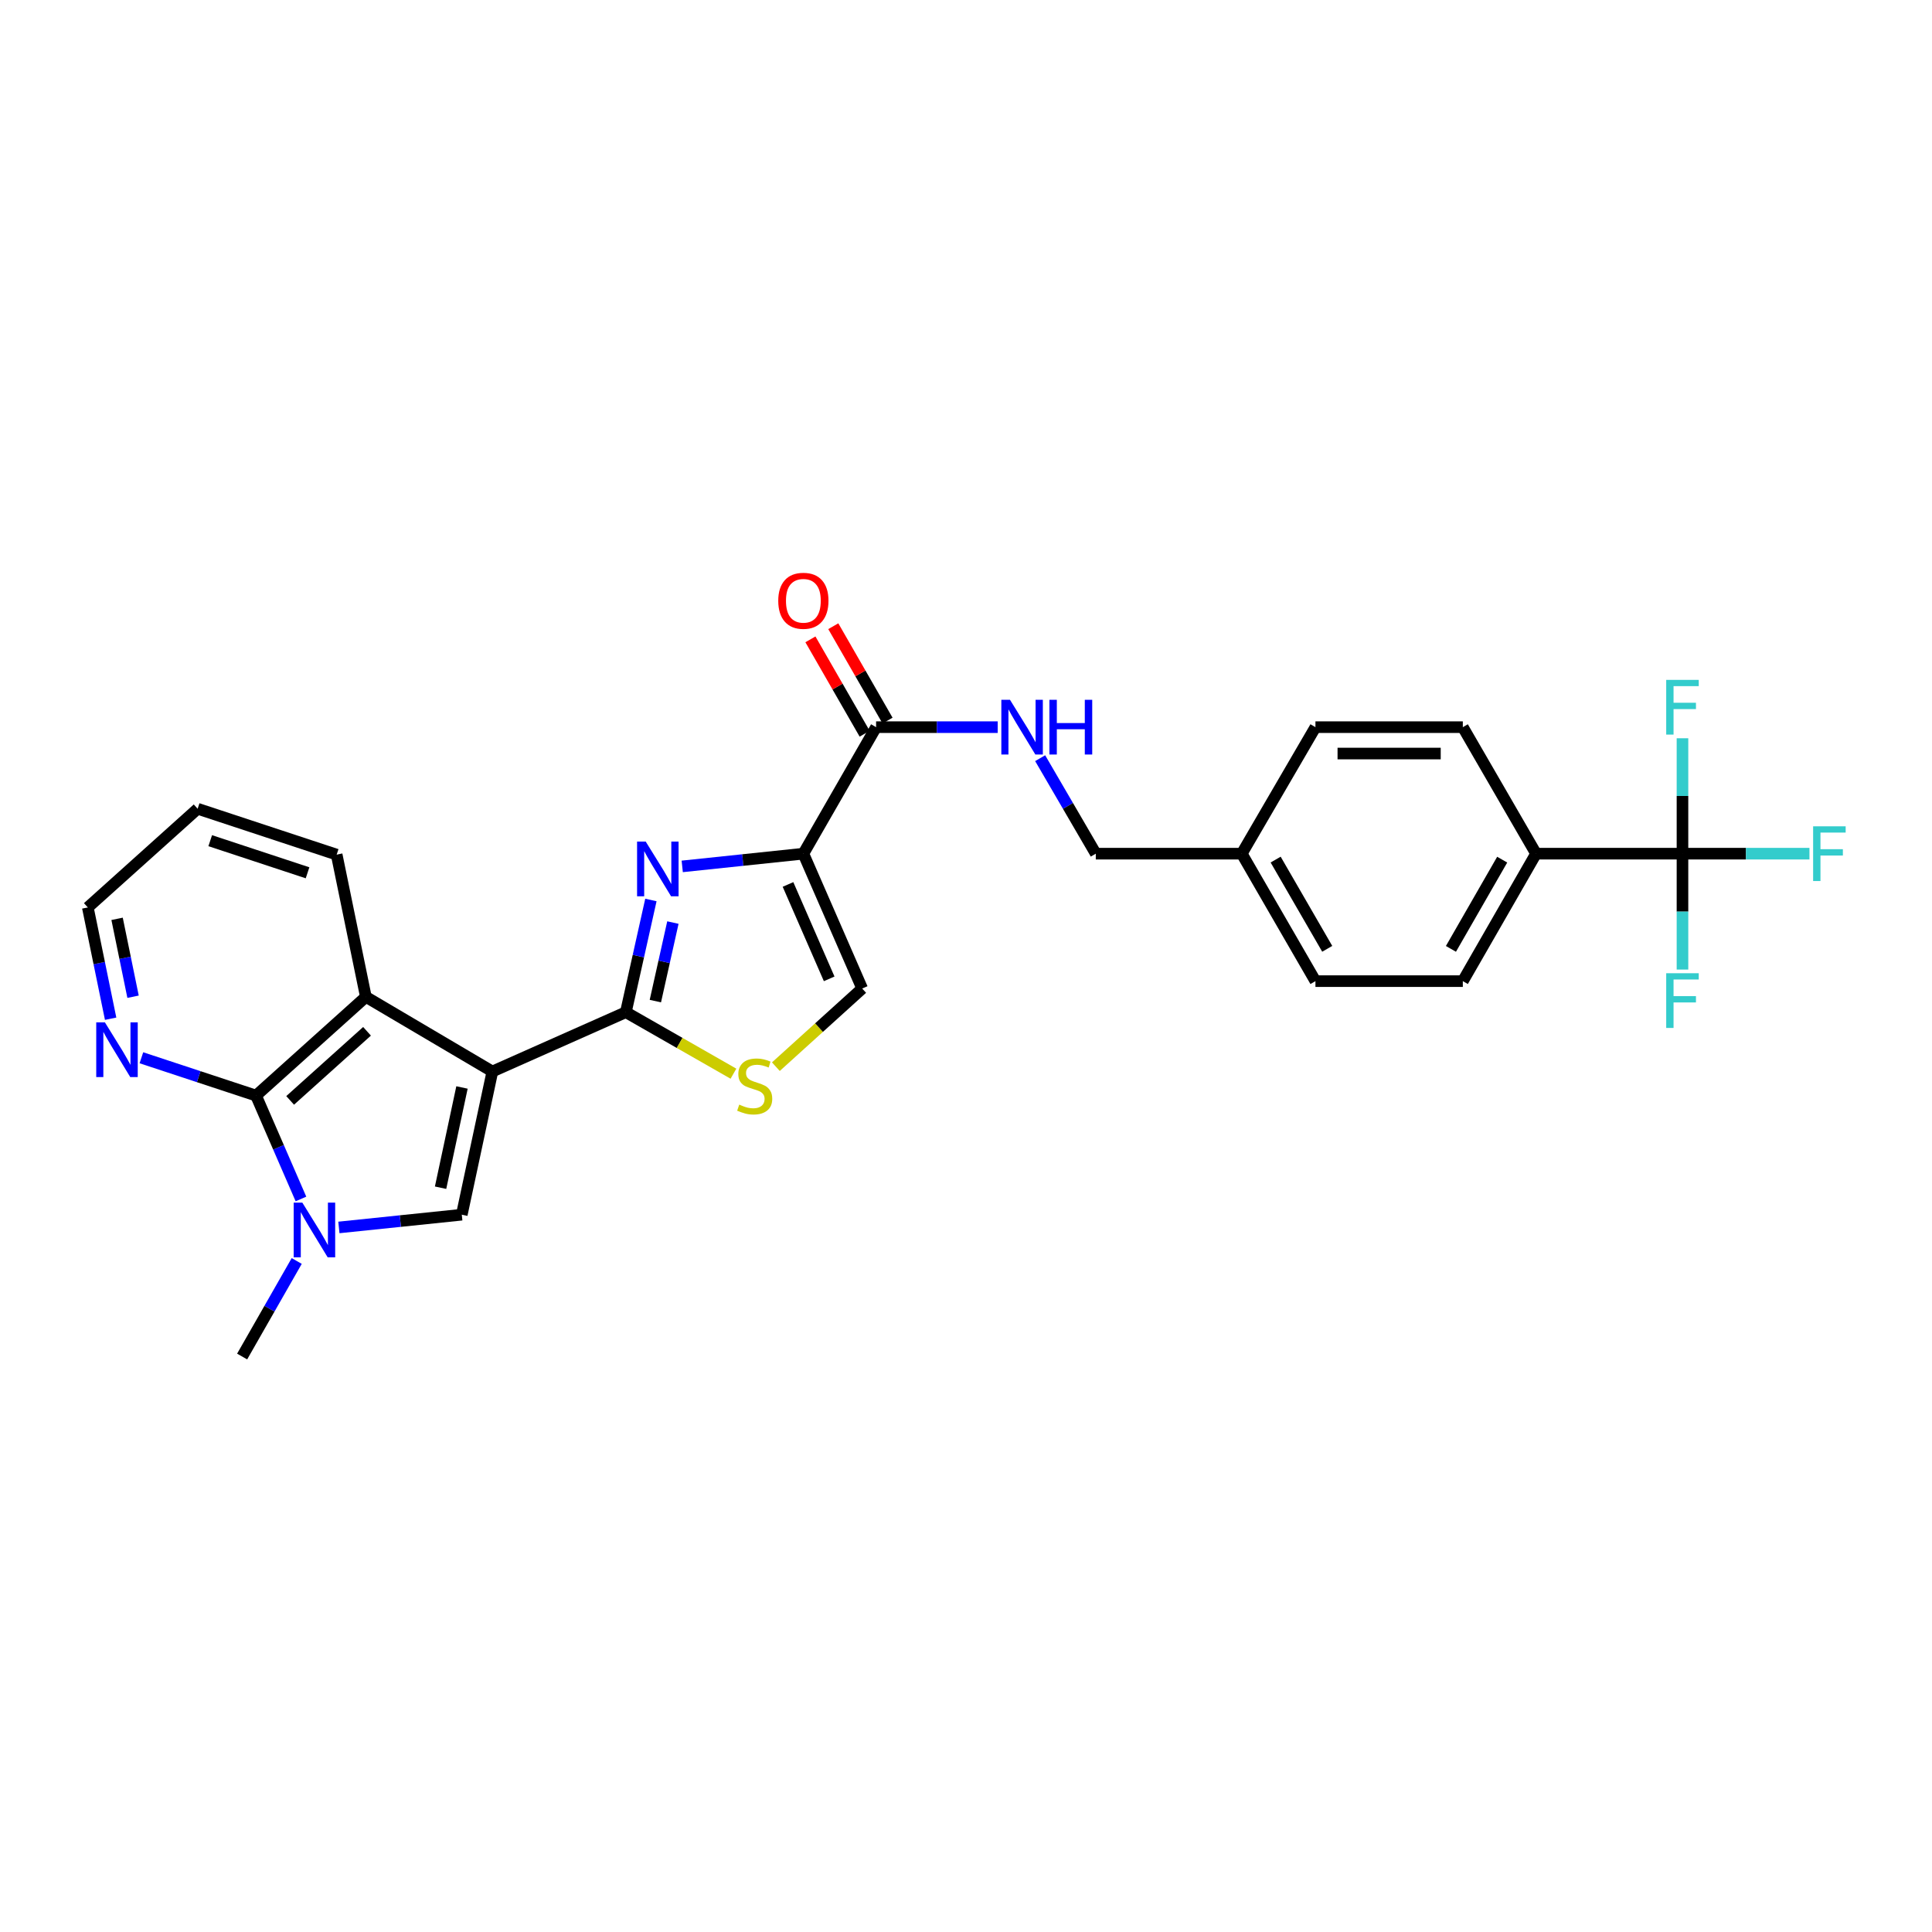 <?xml version='1.0' encoding='iso-8859-1'?>
<svg version='1.1' baseProfile='full'
              xmlns='http://www.w3.org/2000/svg'
                      xmlns:rdkit='http://www.rdkit.org/xml'
                      xmlns:xlink='http://www.w3.org/1999/xlink'
                  xml:space='preserve'
width='1000px' height='1000px' viewBox='0 0 1000 1000'>
<!-- END OF HEADER -->
<rect style='opacity:1.0;fill:#FFFFFF;stroke:none' width='1000' height='1000' x='0' y='0'> </rect>
<path class='bond-0' d='M 254.855,554.61 L 323.941,523.906' style='fill:none;fill-rule:evenodd;stroke:#000000;stroke-width:6px;stroke-linecap:butt;stroke-linejoin:miter;stroke-opacity:1' />
<path class='bond-3' d='M 254.855,554.61 L 239.021,628.727' style='fill:none;fill-rule:evenodd;stroke:#000000;stroke-width:6px;stroke-linecap:butt;stroke-linejoin:miter;stroke-opacity:1' />
<path class='bond-3' d='M 239.124,562.874 L 228.041,614.756' style='fill:none;fill-rule:evenodd;stroke:#000000;stroke-width:6px;stroke-linecap:butt;stroke-linejoin:miter;stroke-opacity:1' />
<path class='bond-6' d='M 254.855,554.61 L 189.372,515.977' style='fill:none;fill-rule:evenodd;stroke:#000000;stroke-width:6px;stroke-linecap:butt;stroke-linejoin:miter;stroke-opacity:1' />
<path class='bond-1' d='M 323.941,523.906 L 330.423,494.869' style='fill:none;fill-rule:evenodd;stroke:#000000;stroke-width:6px;stroke-linecap:butt;stroke-linejoin:miter;stroke-opacity:1' />
<path class='bond-1' d='M 330.423,494.869 L 336.904,465.832' style='fill:none;fill-rule:evenodd;stroke:#0000FF;stroke-width:6px;stroke-linecap:butt;stroke-linejoin:miter;stroke-opacity:1' />
<path class='bond-1' d='M 339.214,518.17 L 343.751,497.844' style='fill:none;fill-rule:evenodd;stroke:#000000;stroke-width:6px;stroke-linecap:butt;stroke-linejoin:miter;stroke-opacity:1' />
<path class='bond-1' d='M 343.751,497.844 L 348.288,477.518' style='fill:none;fill-rule:evenodd;stroke:#0000FF;stroke-width:6px;stroke-linecap:butt;stroke-linejoin:miter;stroke-opacity:1' />
<path class='bond-7' d='M 323.941,523.906 L 351.786,539.823' style='fill:none;fill-rule:evenodd;stroke:#000000;stroke-width:6px;stroke-linecap:butt;stroke-linejoin:miter;stroke-opacity:1' />
<path class='bond-7' d='M 351.786,539.823 L 379.63,555.741' style='fill:none;fill-rule:evenodd;stroke:#CCCC00;stroke-width:6px;stroke-linecap:butt;stroke-linejoin:miter;stroke-opacity:1' />
<path class='bond-2' d='M 353.122,448.446 L 384.471,445.153' style='fill:none;fill-rule:evenodd;stroke:#0000FF;stroke-width:6px;stroke-linecap:butt;stroke-linejoin:miter;stroke-opacity:1' />
<path class='bond-2' d='M 384.471,445.153 L 415.82,441.86' style='fill:none;fill-rule:evenodd;stroke:#000000;stroke-width:6px;stroke-linecap:butt;stroke-linejoin:miter;stroke-opacity:1' />
<path class='bond-9' d='M 415.82,441.86 L 453.466,376.377' style='fill:none;fill-rule:evenodd;stroke:#000000;stroke-width:6px;stroke-linecap:butt;stroke-linejoin:miter;stroke-opacity:1' />
<path class='bond-29' d='M 415.82,441.86 L 446.266,511.66' style='fill:none;fill-rule:evenodd;stroke:#000000;stroke-width:6px;stroke-linecap:butt;stroke-linejoin:miter;stroke-opacity:1' />
<path class='bond-29' d='M 407.869,457.79 L 429.181,506.65' style='fill:none;fill-rule:evenodd;stroke:#000000;stroke-width:6px;stroke-linecap:butt;stroke-linejoin:miter;stroke-opacity:1' />
<path class='bond-4' d='M 239.021,628.727 L 207.213,632.027' style='fill:none;fill-rule:evenodd;stroke:#000000;stroke-width:6px;stroke-linecap:butt;stroke-linejoin:miter;stroke-opacity:1' />
<path class='bond-4' d='M 207.213,632.027 L 175.406,635.327' style='fill:none;fill-rule:evenodd;stroke:#0000FF;stroke-width:6px;stroke-linecap:butt;stroke-linejoin:miter;stroke-opacity:1' />
<path class='bond-21' d='M 153.582,652.686 L 139.456,677.412' style='fill:none;fill-rule:evenodd;stroke:#0000FF;stroke-width:6px;stroke-linecap:butt;stroke-linejoin:miter;stroke-opacity:1' />
<path class='bond-21' d='M 139.456,677.412 L 125.33,702.138' style='fill:none;fill-rule:evenodd;stroke:#000000;stroke-width:6px;stroke-linecap:butt;stroke-linejoin:miter;stroke-opacity:1' />
<path class='bond-28' d='M 155.772,620.584 L 144.147,593.83' style='fill:none;fill-rule:evenodd;stroke:#0000FF;stroke-width:6px;stroke-linecap:butt;stroke-linejoin:miter;stroke-opacity:1' />
<path class='bond-28' d='M 144.147,593.83 L 132.522,567.075' style='fill:none;fill-rule:evenodd;stroke:#000000;stroke-width:6px;stroke-linecap:butt;stroke-linejoin:miter;stroke-opacity:1' />
<path class='bond-5' d='M 132.522,567.075 L 189.372,515.977' style='fill:none;fill-rule:evenodd;stroke:#000000;stroke-width:6px;stroke-linecap:butt;stroke-linejoin:miter;stroke-opacity:1' />
<path class='bond-5' d='M 150.179,569.567 L 189.973,533.799' style='fill:none;fill-rule:evenodd;stroke:#000000;stroke-width:6px;stroke-linecap:butt;stroke-linejoin:miter;stroke-opacity:1' />
<path class='bond-11' d='M 132.522,567.075 L 102.855,557.286' style='fill:none;fill-rule:evenodd;stroke:#000000;stroke-width:6px;stroke-linecap:butt;stroke-linejoin:miter;stroke-opacity:1' />
<path class='bond-11' d='M 102.855,557.286 L 73.187,547.497' style='fill:none;fill-rule:evenodd;stroke:#0000FF;stroke-width:6px;stroke-linecap:butt;stroke-linejoin:miter;stroke-opacity:1' />
<path class='bond-25' d='M 189.372,515.977 L 174.258,442.353' style='fill:none;fill-rule:evenodd;stroke:#000000;stroke-width:6px;stroke-linecap:butt;stroke-linejoin:miter;stroke-opacity:1' />
<path class='bond-10' d='M 401.587,552.111 L 423.927,531.885' style='fill:none;fill-rule:evenodd;stroke:#CCCC00;stroke-width:6px;stroke-linecap:butt;stroke-linejoin:miter;stroke-opacity:1' />
<path class='bond-10' d='M 423.927,531.885 L 446.266,511.66' style='fill:none;fill-rule:evenodd;stroke:#000000;stroke-width:6px;stroke-linecap:butt;stroke-linejoin:miter;stroke-opacity:1' />
<path class='bond-8' d='M 870.847,441.86 L 795.061,441.86' style='fill:none;fill-rule:evenodd;stroke:#000000;stroke-width:6px;stroke-linecap:butt;stroke-linejoin:miter;stroke-opacity:1' />
<path class='bond-15' d='M 870.847,441.86 L 870.847,411.991' style='fill:none;fill-rule:evenodd;stroke:#000000;stroke-width:6px;stroke-linecap:butt;stroke-linejoin:miter;stroke-opacity:1' />
<path class='bond-15' d='M 870.847,411.991 L 870.847,382.121' style='fill:none;fill-rule:evenodd;stroke:#33CCCC;stroke-width:6px;stroke-linecap:butt;stroke-linejoin:miter;stroke-opacity:1' />
<path class='bond-16' d='M 870.847,441.86 L 870.847,471.852' style='fill:none;fill-rule:evenodd;stroke:#000000;stroke-width:6px;stroke-linecap:butt;stroke-linejoin:miter;stroke-opacity:1' />
<path class='bond-16' d='M 870.847,471.852 L 870.847,501.843' style='fill:none;fill-rule:evenodd;stroke:#33CCCC;stroke-width:6px;stroke-linecap:butt;stroke-linejoin:miter;stroke-opacity:1' />
<path class='bond-17' d='M 870.847,441.86 L 903.709,441.86' style='fill:none;fill-rule:evenodd;stroke:#000000;stroke-width:6px;stroke-linecap:butt;stroke-linejoin:miter;stroke-opacity:1' />
<path class='bond-17' d='M 903.709,441.86 L 936.57,441.86' style='fill:none;fill-rule:evenodd;stroke:#33CCCC;stroke-width:6px;stroke-linecap:butt;stroke-linejoin:miter;stroke-opacity:1' />
<path class='bond-12' d='M 453.466,376.377 L 484.934,376.377' style='fill:none;fill-rule:evenodd;stroke:#000000;stroke-width:6px;stroke-linecap:butt;stroke-linejoin:miter;stroke-opacity:1' />
<path class='bond-12' d='M 484.934,376.377 L 516.403,376.377' style='fill:none;fill-rule:evenodd;stroke:#0000FF;stroke-width:6px;stroke-linecap:butt;stroke-linejoin:miter;stroke-opacity:1' />
<path class='bond-14' d='M 459.386,372.974 L 445.347,348.55' style='fill:none;fill-rule:evenodd;stroke:#000000;stroke-width:6px;stroke-linecap:butt;stroke-linejoin:miter;stroke-opacity:1' />
<path class='bond-14' d='M 445.347,348.55 L 431.309,324.125' style='fill:none;fill-rule:evenodd;stroke:#FF0000;stroke-width:6px;stroke-linecap:butt;stroke-linejoin:miter;stroke-opacity:1' />
<path class='bond-14' d='M 447.546,379.78 L 433.507,355.355' style='fill:none;fill-rule:evenodd;stroke:#000000;stroke-width:6px;stroke-linecap:butt;stroke-linejoin:miter;stroke-opacity:1' />
<path class='bond-14' d='M 433.507,355.355 L 419.469,330.93' style='fill:none;fill-rule:evenodd;stroke:#FF0000;stroke-width:6px;stroke-linecap:butt;stroke-linejoin:miter;stroke-opacity:1' />
<path class='bond-30' d='M 57.264,527.289 L 51.359,498.489' style='fill:none;fill-rule:evenodd;stroke:#0000FF;stroke-width:6px;stroke-linecap:butt;stroke-linejoin:miter;stroke-opacity:1' />
<path class='bond-30' d='M 51.359,498.489 L 45.455,469.689' style='fill:none;fill-rule:evenodd;stroke:#000000;stroke-width:6px;stroke-linecap:butt;stroke-linejoin:miter;stroke-opacity:1' />
<path class='bond-30' d='M 68.871,515.906 L 64.738,495.746' style='fill:none;fill-rule:evenodd;stroke:#0000FF;stroke-width:6px;stroke-linecap:butt;stroke-linejoin:miter;stroke-opacity:1' />
<path class='bond-30' d='M 64.738,495.746 L 60.604,475.586' style='fill:none;fill-rule:evenodd;stroke:#000000;stroke-width:6px;stroke-linecap:butt;stroke-linejoin:miter;stroke-opacity:1' />
<path class='bond-20' d='M 538.385,392.432 L 552.782,417.146' style='fill:none;fill-rule:evenodd;stroke:#0000FF;stroke-width:6px;stroke-linecap:butt;stroke-linejoin:miter;stroke-opacity:1' />
<path class='bond-20' d='M 552.782,417.146 L 567.179,441.86' style='fill:none;fill-rule:evenodd;stroke:#000000;stroke-width:6px;stroke-linecap:butt;stroke-linejoin:miter;stroke-opacity:1' />
<path class='bond-13' d='M 795.061,441.86 L 757.157,507.836' style='fill:none;fill-rule:evenodd;stroke:#000000;stroke-width:6px;stroke-linecap:butt;stroke-linejoin:miter;stroke-opacity:1' />
<path class='bond-13' d='M 777.534,444.954 L 751.001,491.137' style='fill:none;fill-rule:evenodd;stroke:#000000;stroke-width:6px;stroke-linecap:butt;stroke-linejoin:miter;stroke-opacity:1' />
<path class='bond-31' d='M 795.061,441.86 L 757.157,376.377' style='fill:none;fill-rule:evenodd;stroke:#000000;stroke-width:6px;stroke-linecap:butt;stroke-linejoin:miter;stroke-opacity:1' />
<path class='bond-18' d='M 757.157,376.377 L 680.87,376.377' style='fill:none;fill-rule:evenodd;stroke:#000000;stroke-width:6px;stroke-linecap:butt;stroke-linejoin:miter;stroke-opacity:1' />
<path class='bond-18' d='M 745.714,390.034 L 692.313,390.034' style='fill:none;fill-rule:evenodd;stroke:#000000;stroke-width:6px;stroke-linecap:butt;stroke-linejoin:miter;stroke-opacity:1' />
<path class='bond-19' d='M 757.157,507.836 L 680.87,507.836' style='fill:none;fill-rule:evenodd;stroke:#000000;stroke-width:6px;stroke-linecap:butt;stroke-linejoin:miter;stroke-opacity:1' />
<path class='bond-22' d='M 567.179,441.86 L 642.73,441.86' style='fill:none;fill-rule:evenodd;stroke:#000000;stroke-width:6px;stroke-linecap:butt;stroke-linejoin:miter;stroke-opacity:1' />
<path class='bond-23' d='M 642.73,441.86 L 680.87,376.377' style='fill:none;fill-rule:evenodd;stroke:#000000;stroke-width:6px;stroke-linecap:butt;stroke-linejoin:miter;stroke-opacity:1' />
<path class='bond-24' d='M 642.73,441.86 L 680.87,507.836' style='fill:none;fill-rule:evenodd;stroke:#000000;stroke-width:6px;stroke-linecap:butt;stroke-linejoin:miter;stroke-opacity:1' />
<path class='bond-24' d='M 660.274,444.922 L 686.972,491.105' style='fill:none;fill-rule:evenodd;stroke:#000000;stroke-width:6px;stroke-linecap:butt;stroke-linejoin:miter;stroke-opacity:1' />
<path class='bond-27' d='M 174.258,442.353 L 102.296,418.606' style='fill:none;fill-rule:evenodd;stroke:#000000;stroke-width:6px;stroke-linecap:butt;stroke-linejoin:miter;stroke-opacity:1' />
<path class='bond-27' d='M 159.184,451.76 L 108.811,435.137' style='fill:none;fill-rule:evenodd;stroke:#000000;stroke-width:6px;stroke-linecap:butt;stroke-linejoin:miter;stroke-opacity:1' />
<path class='bond-26' d='M 45.455,469.689 L 102.296,418.606' style='fill:none;fill-rule:evenodd;stroke:#000000;stroke-width:6px;stroke-linecap:butt;stroke-linejoin:miter;stroke-opacity:1' />
<path  class='atom-2' d='M 334.229 435.613
L 343.509 450.613
Q 344.429 452.093, 345.909 454.773
Q 347.389 457.453, 347.469 457.613
L 347.469 435.613
L 351.229 435.613
L 351.229 463.933
L 347.349 463.933
L 337.389 447.533
Q 336.229 445.613, 334.989 443.413
Q 333.789 441.213, 333.429 440.533
L 333.429 463.933
L 329.749 463.933
L 329.749 435.613
L 334.229 435.613
' fill='#0000FF'/>
<path  class='atom-5' d='M 156.489 622.48
L 165.769 637.48
Q 166.689 638.96, 168.169 641.64
Q 169.649 644.32, 169.729 644.48
L 169.729 622.48
L 173.489 622.48
L 173.489 650.8
L 169.609 650.8
L 159.649 634.4
Q 158.489 632.48, 157.249 630.28
Q 156.049 628.08, 155.689 627.4
L 155.689 650.8
L 152.009 650.8
L 152.009 622.48
L 156.489 622.48
' fill='#0000FF'/>
<path  class='atom-8' d='M 382.631 571.75
Q 382.951 571.87, 384.271 572.43
Q 385.591 572.99, 387.031 573.35
Q 388.511 573.67, 389.951 573.67
Q 392.631 573.67, 394.191 572.39
Q 395.751 571.07, 395.751 568.79
Q 395.751 567.23, 394.951 566.27
Q 394.191 565.31, 392.991 564.79
Q 391.791 564.27, 389.791 563.67
Q 387.271 562.91, 385.751 562.19
Q 384.271 561.47, 383.191 559.95
Q 382.151 558.43, 382.151 555.87
Q 382.151 552.31, 384.551 550.11
Q 386.991 547.91, 391.791 547.91
Q 395.071 547.91, 398.791 549.47
L 397.871 552.55
Q 394.471 551.15, 391.911 551.15
Q 389.151 551.15, 387.631 552.31
Q 386.111 553.43, 386.151 555.39
Q 386.151 556.91, 386.911 557.83
Q 387.711 558.75, 388.831 559.27
Q 389.991 559.79, 391.911 560.39
Q 394.471 561.19, 395.991 561.99
Q 397.511 562.79, 398.591 564.43
Q 399.711 566.03, 399.711 568.79
Q 399.711 572.71, 397.071 574.83
Q 394.471 576.91, 390.111 576.91
Q 387.591 576.91, 385.671 576.35
Q 383.791 575.83, 381.551 574.91
L 382.631 571.75
' fill='#CCCC00'/>
<path  class='atom-12' d='M 54.293 529.168
L 63.573 544.168
Q 64.493 545.648, 65.973 548.328
Q 67.453 551.008, 67.533 551.168
L 67.533 529.168
L 71.293 529.168
L 71.293 557.488
L 67.413 557.488
L 57.453 541.088
Q 56.293 539.168, 55.053 536.968
Q 53.853 534.768, 53.493 534.088
L 53.493 557.488
L 49.813 557.488
L 49.813 529.168
L 54.293 529.168
' fill='#0000FF'/>
<path  class='atom-13' d='M 522.772 362.217
L 532.052 377.217
Q 532.972 378.697, 534.452 381.377
Q 535.932 384.057, 536.012 384.217
L 536.012 362.217
L 539.772 362.217
L 539.772 390.537
L 535.892 390.537
L 525.932 374.137
Q 524.772 372.217, 523.532 370.017
Q 522.332 367.817, 521.972 367.137
L 521.972 390.537
L 518.292 390.537
L 518.292 362.217
L 522.772 362.217
' fill='#0000FF'/>
<path  class='atom-13' d='M 543.172 362.217
L 547.012 362.217
L 547.012 374.257
L 561.492 374.257
L 561.492 362.217
L 565.332 362.217
L 565.332 390.537
L 561.492 390.537
L 561.492 377.457
L 547.012 377.457
L 547.012 390.537
L 543.172 390.537
L 543.172 362.217
' fill='#0000FF'/>
<path  class='atom-15' d='M 402.82 310.959
Q 402.82 304.159, 406.18 300.359
Q 409.54 296.559, 415.82 296.559
Q 422.1 296.559, 425.46 300.359
Q 428.82 304.159, 428.82 310.959
Q 428.82 317.839, 425.42 321.759
Q 422.02 325.639, 415.82 325.639
Q 409.58 325.639, 406.18 321.759
Q 402.82 317.879, 402.82 310.959
M 415.82 322.439
Q 420.14 322.439, 422.46 319.559
Q 424.82 316.639, 424.82 310.959
Q 424.82 305.399, 422.46 302.599
Q 420.14 299.759, 415.82 299.759
Q 411.5 299.759, 409.14 302.559
Q 406.82 305.359, 406.82 310.959
Q 406.82 316.679, 409.14 319.559
Q 411.5 322.439, 415.82 322.439
' fill='#FF0000'/>
<path  class='atom-16' d='M 862.427 351.906
L 879.267 351.906
L 879.267 355.146
L 866.227 355.146
L 866.227 363.746
L 877.827 363.746
L 877.827 367.026
L 866.227 367.026
L 866.227 380.226
L 862.427 380.226
L 862.427 351.906
' fill='#33CCCC'/>
<path  class='atom-17' d='M 862.427 503.744
L 879.267 503.744
L 879.267 506.984
L 866.227 506.984
L 866.227 515.584
L 877.827 515.584
L 877.827 518.864
L 866.227 518.864
L 866.227 532.064
L 862.427 532.064
L 862.427 503.744
' fill='#33CCCC'/>
<path  class='atom-18' d='M 938.471 427.7
L 955.311 427.7
L 955.311 430.94
L 942.271 430.94
L 942.271 439.54
L 953.871 439.54
L 953.871 442.82
L 942.271 442.82
L 942.271 456.02
L 938.471 456.02
L 938.471 427.7
' fill='#33CCCC'/>
</svg>
